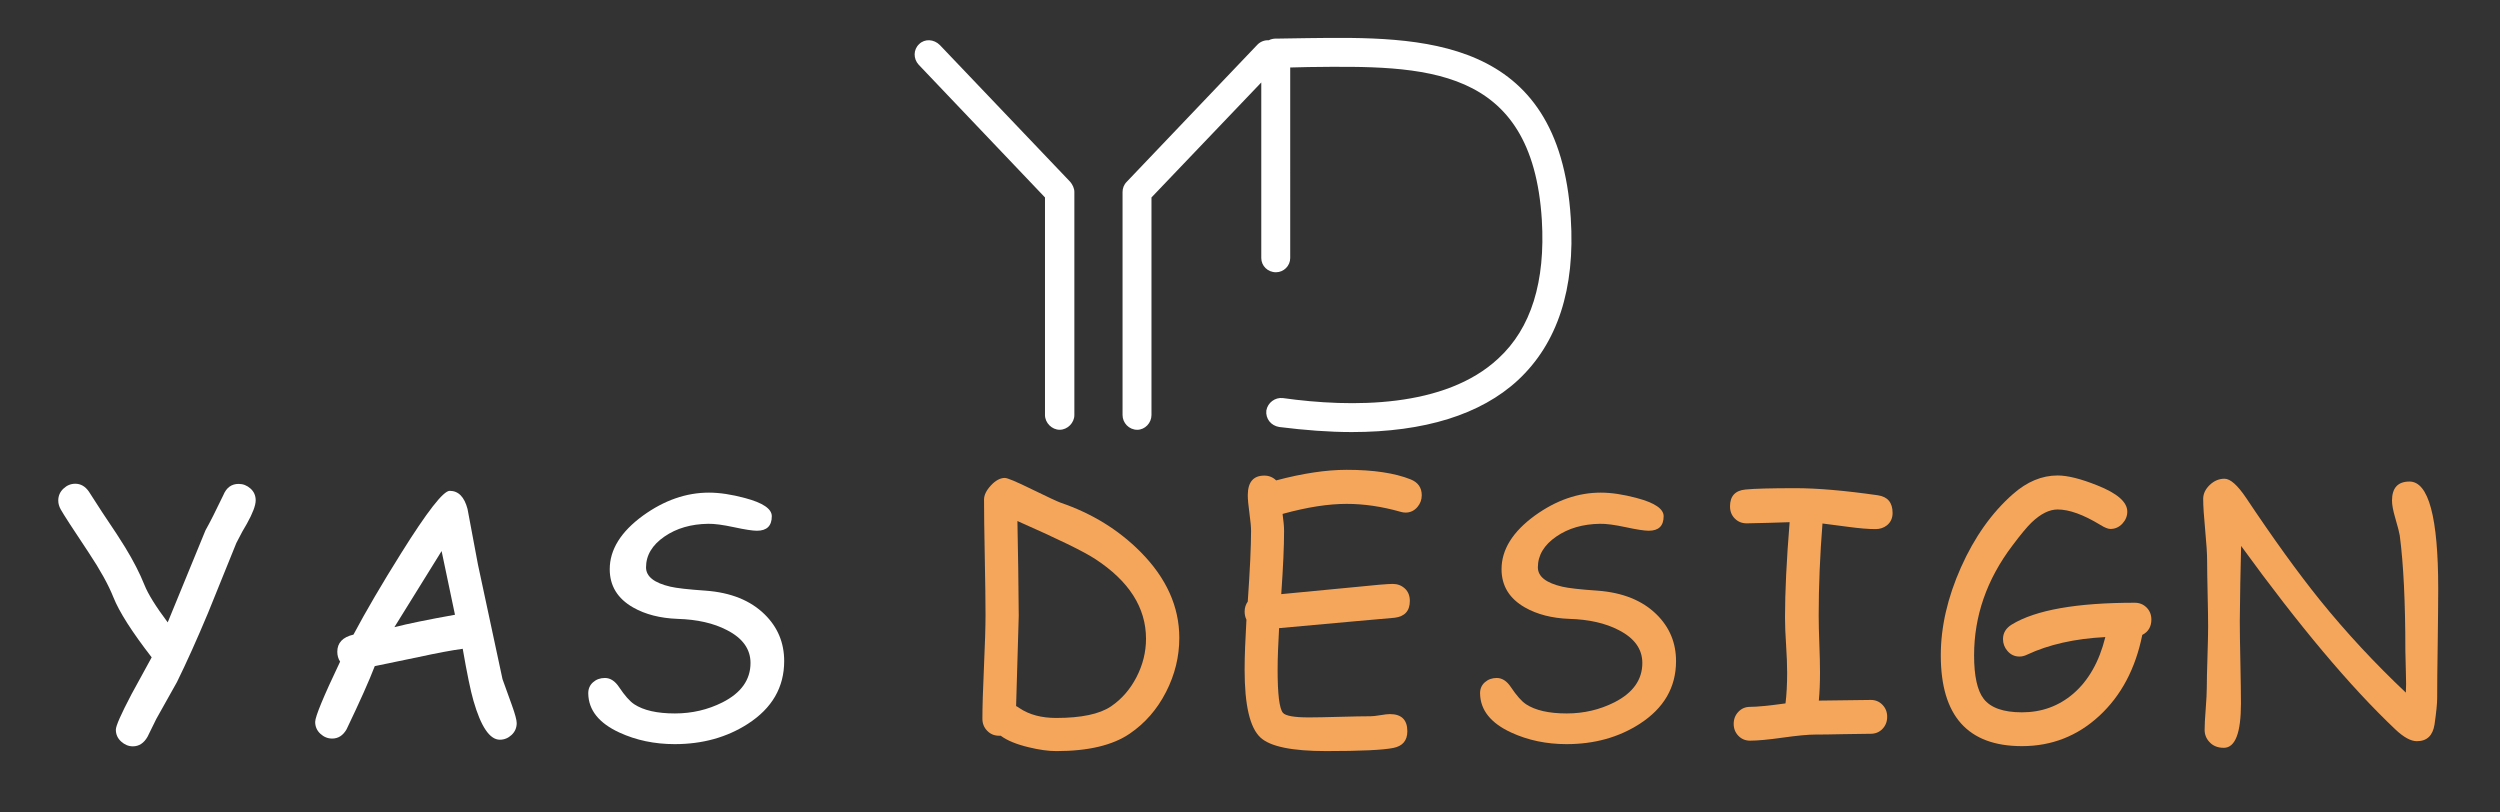 <?xml version="1.0" encoding="utf-8"?>
<!-- Generator: Adobe Illustrator 16.0.0, SVG Export Plug-In . SVG Version: 6.00 Build 0)  -->
<!DOCTYPE svg PUBLIC "-//W3C//DTD SVG 1.1//EN" "http://www.w3.org/Graphics/SVG/1.1/DTD/svg11.dtd">
<svg version="1.1" id="Calque_1" xmlns="http://www.w3.org/2000/svg" xmlns:xlink="http://www.w3.org/1999/xlink" x="0px" y="0px"
	 width="200px" height="65px" viewBox="0 2.5 200 65" enable-background="new 0 2.5 200 65" xml:space="preserve">
<rect x="0" y="2.5" width="200" height="65" fill="#333333" stroke="none"/>
<path fill="#FFFFFF" d="M19.753,44.394c-0.211,0.333-0.493,0.85-0.845,1.545l-2.271,5.611c-0.881,2.104-1.708,3.945-2.483,5.52
	l-1.65,2.944l-0.701,1.426c-0.29,0.51-0.682,0.767-1.175,0.767c-0.344,0-0.656-0.13-0.937-0.384
	c-0.282-0.256-0.423-0.572-0.423-0.95c0-0.301,0.414-1.237,1.241-2.813l1.625-2.972c-1.575-2.034-2.597-3.635-3.063-4.807
	c-0.396-0.994-1.055-2.188-1.98-3.578c-1.268-1.901-2.011-3.05-2.231-3.446c-0.133-0.237-0.199-0.475-0.199-0.712
	c0-0.379,0.139-0.697,0.416-0.957c0.277-0.261,0.591-0.389,0.945-0.389c0.431,0,0.792,0.205,1.083,0.62l1.056,1.638
	c0.933,1.383,1.549,2.325,1.849,2.825c0.66,1.082,1.175,2.087,1.545,3.011c0.291,0.731,0.911,1.729,1.862,2.997l3.023-7.367
	c0.344-0.607,0.818-1.544,1.426-2.813c0.246-0.6,0.656-0.898,1.228-0.898c0.352,0,0.667,0.123,0.944,0.37
	c0.277,0.246,0.417,0.563,0.417,0.951C20.453,42.937,20.219,43.557,19.753,44.394z"/>
<path fill="#FFFFFF" d="M39.989,61.677c-0.811,0-1.514-1.039-2.112-3.117c-0.23-0.792-0.516-2.178-0.859-4.157
	c-0.897,0.122-2.073,0.343-3.525,0.659l-3.512,0.727c-0.44,1.154-1.193,2.838-2.257,5.058c-0.282,0.491-0.666,0.738-1.149,0.738
	c-0.352,0-0.667-0.127-0.945-0.383c-0.277-0.256-0.416-0.571-0.416-0.952c0-0.422,0.666-2.027,1.994-4.818
	c-0.149-0.229-0.225-0.494-0.225-0.792c0-0.713,0.432-1.171,1.294-1.372c1.004-1.885,2.271-4.051,3.804-6.497
	c2.086-3.337,3.384-5.005,3.895-5.005c0.695,0,1.171,0.484,1.426,1.451l0.832,4.438L40.2,56.83l0.753,2.088
	c0.255,0.711,0.383,1.188,0.383,1.426c0,0.378-0.136,0.695-0.41,0.952C40.654,61.548,40.341,61.677,39.989,61.677z M35.328,46.585
	l-3.776,6.087c1.065-0.271,2.681-0.604,4.846-0.991L35.328,46.585z"/>
<path fill="#FFFFFF" d="M47.061,57.992c-0.008-0.37,0.117-0.671,0.376-0.905c0.26-0.232,0.579-0.349,0.958-0.349
	c0.431,0,0.81,0.246,1.136,0.739c0.448,0.67,0.849,1.123,1.201,1.359c0.748,0.493,1.835,0.74,3.261,0.74
	c1.364,0,2.631-0.296,3.803-0.885c1.496-0.756,2.245-1.809,2.245-3.155c0-1.108-0.629-1.985-1.888-2.628
	c-1.065-0.554-2.381-0.853-3.949-0.898c-1.391-0.053-2.575-0.355-3.551-0.911c-1.25-0.711-1.874-1.733-1.874-3.062
	c0-1.567,0.889-2.998,2.667-4.292c1.698-1.225,3.455-1.835,5.268-1.835c0.853,0,1.818,0.145,2.892,0.435
	c1.426,0.378,2.138,0.863,2.138,1.452c0,0.774-0.396,1.162-1.188,1.162c-0.353,0-0.968-0.095-1.848-0.285
	c-0.88-0.188-1.562-0.279-2.047-0.27c-1.374,0.019-2.54,0.357-3.499,1.017c-0.986,0.679-1.479,1.502-1.479,2.47
	c0,0.729,0.651,1.244,1.954,1.545c0.484,0.114,1.421,0.221,2.813,0.317c2.016,0.147,3.591,0.783,4.726,1.901
	c1.04,1.021,1.559,2.265,1.559,3.735c0,2.096-0.968,3.768-2.904,5.018c-1.682,1.083-3.631,1.624-5.85,1.624
	c-1.61,0-3.085-0.308-4.423-0.924C47.919,60.353,47.087,59.313,47.061,57.992z"/>
<path fill="#F5A65B" d="M90.385,61.188c-1.365,0.934-3.324,1.399-5.876,1.399c-0.643,0-1.377-0.102-2.206-0.305
	c-0.995-0.237-1.743-0.547-2.245-0.924h-0.132c-0.379,0-0.696-0.131-0.951-0.396c-0.256-0.263-0.383-0.584-0.383-0.964
	c0-0.924,0.042-2.309,0.125-4.151c0.083-1.845,0.125-3.228,0.125-4.153c0-1.03-0.021-2.568-0.06-4.615
	c-0.04-2.047-0.059-3.585-0.059-4.614c0-0.361,0.185-0.739,0.555-1.136c0.369-0.396,0.74-0.594,1.11-0.594
	c0.211,0,0.915,0.295,2.113,0.885c1.355,0.66,2.138,1.025,2.35,1.096c2.5,0.854,4.63,2.166,6.39,3.935
	c2.068,2.086,3.103,4.38,3.103,6.879c0,1.505-0.354,2.949-1.062,4.33C92.575,59.243,91.609,60.353,90.385,61.188z M87.613,47.218
	c-0.898-0.59-2.972-1.603-6.22-3.036l0.066,3.803l0.04,3.791l-0.211,7.208c0.062,0.025,0.154,0.084,0.278,0.171
	c0.775,0.521,1.751,0.781,2.931,0.781c2.007,0,3.468-0.309,4.384-0.926c0.853-0.581,1.534-1.362,2.04-2.344
	c0.506-0.98,0.76-2.005,0.76-3.069C91.679,51.113,90.324,48.986,87.613,47.218z"/>
<path fill="#F5A65B" d="M112.444,43.507c-0.125,0-0.263-0.021-0.409-0.065c-1.487-0.423-2.924-0.632-4.305-0.632
	c-0.724,0-1.511,0.064-2.365,0.196c-0.854,0.133-1.771,0.336-2.759,0.607c0.08,0.571,0.12,1.031,0.12,1.373
	c0,1.224-0.076,2.905-0.226,5.045l5.784-0.554c1.697-0.176,2.74-0.264,3.129-0.264c0.388,0,0.711,0.124,0.977,0.369
	c0.265,0.247,0.397,0.577,0.397,0.99c0,0.801-0.406,1.249-1.216,1.348l-3.143,0.278l-6.101,0.553
	c-0.034,0.626-0.063,1.218-0.085,1.776c-0.021,0.559-0.033,1.08-0.033,1.564c0,1.944,0.141,3.089,0.423,3.432
	c0.212,0.247,0.903,0.37,2.073,0.37c0.548,0,1.367-0.017,2.463-0.047c1.095-0.029,1.921-0.046,2.476-0.046
	c0.177,0,0.435-0.028,0.779-0.085c0.344-0.058,0.598-0.088,0.766-0.088c0.933,0,1.398,0.46,1.398,1.374
	c0,0.741-0.374,1.186-1.122,1.334c-0.827,0.167-2.617,0.251-5.372,0.251c-2.73,0-4.48-0.361-5.256-1.083
	c-0.846-0.784-1.268-2.588-1.268-5.412c0-0.563,0.013-1.18,0.04-1.85c0.026-0.669,0.062-1.39,0.106-2.165
	c-0.097-0.202-0.145-0.419-0.145-0.646c0-0.301,0.084-0.568,0.251-0.806c0.176-2.542,0.264-4.423,0.264-5.639
	c0-0.324-0.044-0.803-0.131-1.433c-0.087-0.629-0.132-1.108-0.132-1.433c0-1.047,0.441-1.571,1.321-1.571
	c0.37,0,0.685,0.127,0.951,0.384c1.057-0.282,2.053-0.493,2.991-0.633c0.937-0.142,1.818-0.213,2.647-0.213
	c2.139,0,3.847,0.257,5.123,0.766c0.588,0.238,0.885,0.661,0.885,1.27c0,0.351-0.115,0.665-0.345,0.937
	C113.14,43.358,112.822,43.507,112.444,43.507z"/>
<path fill="#F5A65B" d="M118.406,57.992c-0.009-0.37,0.117-0.671,0.376-0.905c0.262-0.232,0.58-0.349,0.958-0.349
	c0.431,0,0.81,0.246,1.136,0.739c0.448,0.67,0.85,1.123,1.201,1.359c0.747,0.493,1.835,0.74,3.262,0.74
	c1.364,0,2.632-0.296,3.802-0.885c1.497-0.756,2.246-1.809,2.246-3.155c0-1.108-0.629-1.985-1.888-2.628
	c-1.065-0.554-2.381-0.853-3.949-0.898c-1.391-0.053-2.573-0.355-3.551-0.911c-1.249-0.711-1.875-1.733-1.875-3.062
	c0-1.567,0.889-2.998,2.667-4.292c1.698-1.225,3.454-1.835,5.269-1.835c0.853,0,1.816,0.145,2.892,0.435
	c1.426,0.378,2.14,0.863,2.14,1.452c0,0.774-0.396,1.162-1.189,1.162c-0.352,0-0.968-0.095-1.849-0.285
	c-0.879-0.188-1.562-0.279-2.047-0.27c-1.372,0.019-2.538,0.357-3.498,1.017c-0.985,0.679-1.479,1.502-1.479,2.47
	c0,0.729,0.652,1.244,1.955,1.545c0.482,0.114,1.421,0.221,2.813,0.317c2.016,0.147,3.591,0.783,4.727,1.901
	c1.038,1.021,1.559,2.265,1.559,3.735c0,2.096-0.97,3.768-2.905,5.018c-1.682,1.083-3.631,1.624-5.851,1.624
	c-1.609,0-3.084-0.308-4.422-0.924C119.265,60.353,118.433,59.313,118.406,57.992z"/>
<path fill="#F5A65B" d="M150.051,44.828c-0.563,0-1.272-0.058-2.126-0.172l-2.127-0.277c-0.202,2.563-0.303,5.008-0.303,7.341
	c0,0.618,0.017,1.379,0.052,2.286s0.053,1.668,0.053,2.284c0,0.827-0.03,1.58-0.093,2.258l4.16-0.053
	c0.368,0,0.681,0.129,0.931,0.389c0.251,0.261,0.377,0.579,0.377,0.956c0,0.388-0.126,0.712-0.377,0.972
	c-0.25,0.26-0.563,0.389-0.931,0.389c-0.494,0-1.233,0.012-2.218,0.032c-0.987,0.023-1.727,0.032-2.22,0.032
	c-0.58,0-1.449,0.082-2.607,0.245c-1.158,0.164-2.031,0.243-2.621,0.243c-0.368,0-0.679-0.129-0.93-0.388
	c-0.251-0.26-0.376-0.579-0.376-0.957c0-0.377,0.125-0.7,0.376-0.963c0.251-0.265,0.562-0.396,0.93-0.396
	c0.572,0,1.52-0.094,2.84-0.277c0.087-0.713,0.131-1.526,0.131-2.443c0-0.605-0.028-1.348-0.084-2.224
	c-0.059-0.876-0.087-1.614-0.087-2.212c0-2.033,0.123-4.572,0.369-7.618l-1.716,0.053l-1.716,0.04c-0.381,0-0.695-0.127-0.953-0.385
	c-0.255-0.254-0.383-0.58-0.383-0.977c0-0.818,0.414-1.267,1.241-1.346c0.713-0.07,2.046-0.106,4-0.106
	c1.752,0,3.949,0.19,6.588,0.568c0.784,0.113,1.176,0.586,1.176,1.412c0,0.415-0.15,0.744-0.45,0.991
	C150.697,44.727,150.395,44.828,150.051,44.828z"/>
<path fill="#F5A65B" d="M171.383,53.292c-0.546,2.703-1.69,4.861-3.438,6.476c-1.748,1.615-3.81,2.423-6.186,2.423
	c-2.167,0-3.789-0.604-4.874-1.816c-1.081-1.208-1.622-3.024-1.622-5.445c0-2.279,0.539-4.629,1.616-7.045
	c1.078-2.415,2.462-4.367,4.153-5.856c1.127-0.994,2.318-1.491,3.578-1.491c0.801,0,1.857,0.265,3.17,0.792
	c1.601,0.634,2.403,1.333,2.403,2.099c0,0.361-0.133,0.683-0.396,0.966c-0.266,0.28-0.582,0.421-0.953,0.421
	c-0.191,0-0.465-0.109-0.818-0.33c-1.347-0.817-2.482-1.228-3.406-1.228c-0.661,0-1.351,0.344-2.073,1.031
	c-0.36,0.342-0.88,0.968-1.558,1.874c-2.035,2.694-3.052,5.616-3.052,8.768c0,1.655,0.257,2.813,0.766,3.473
	c0.556,0.722,1.576,1.082,3.064,1.082c1.575,0,2.943-0.496,4.106-1.492c1.223-1.056,2.078-2.566,2.563-4.528
	c-2.439,0.124-4.529,0.594-6.271,1.413c-0.203,0.097-0.401,0.145-0.595,0.145c-0.388,0-0.709-0.148-0.964-0.448
	c-0.237-0.274-0.356-0.59-0.356-0.952c0-0.483,0.232-0.872,0.701-1.161c1.901-1.163,5.179-1.744,9.835-1.744
	c0.379,0,0.696,0.129,0.952,0.384c0.255,0.257,0.382,0.578,0.382,0.964C172.108,52.636,171.867,53.046,171.383,53.292z"/>
<path fill="#F5A65B" d="M194.974,58.349c0,0.423-0.07,1.127-0.212,2.113c-0.142,0.889-0.611,1.333-1.413,1.333
	c-0.483,0-1.062-0.316-1.729-0.951c-3.583-3.388-7.692-8.279-12.331-14.67l-0.066,2.998l-0.04,3.01c0,0.731,0.016,1.828,0.047,3.289
	c0.029,1.462,0.046,2.562,0.046,3.301c0,2.368-0.457,3.552-1.373,3.552c-0.483,0-0.868-0.153-1.148-0.464
	c-0.256-0.271-0.385-0.598-0.385-0.977c0-0.369,0.028-0.927,0.088-1.677c0.057-0.749,0.085-1.308,0.085-1.676
	c0-0.548,0.019-1.362,0.054-2.451c0.034-1.087,0.053-1.903,0.053-2.449c0-0.581-0.014-1.459-0.04-2.635s-0.04-2.053-0.04-2.634
	c0-0.555-0.053-1.381-0.157-2.476c-0.104-1.096-0.158-1.922-0.158-2.476c0-0.404,0.173-0.774,0.521-1.11
	c0.348-0.334,0.743-0.502,1.183-0.502c0.466,0,1.042,0.511,1.729,1.531c2.19,3.283,4.163,6.013,5.915,8.187
	c2.086,2.579,4.375,5.044,6.866,7.395c0.026-0.378,0.026-0.938,0-1.676l-0.04-1.664c0-3.865-0.148-6.942-0.448-9.23
	c-0.036-0.229-0.153-0.691-0.357-1.387c-0.176-0.598-0.264-1.065-0.264-1.398c0-1.021,0.466-1.532,1.398-1.532
	c1.531,0,2.299,2.857,2.299,8.569c0,0.978-0.016,2.437-0.04,4.378C194.985,55.911,194.974,57.37,194.974,58.349z"/>
<path fill="#FFFFFF" d="M75.187,6.102c-0.479-0.479-1.212-0.515-1.654-0.074c-0.476,0.441-0.476,1.175-0.037,1.652l10.103,10.616
	v17.409c0,0.624,0.55,1.177,1.175,1.177c0.625,0,1.175-0.553,1.175-1.177v-17.85c0-0.292-0.147-0.588-0.332-0.808L75.187,6.102z"/>
<path fill="#FFFFFF" d="M125.662,19.949C124.742,5.292,113.612,5.44,104.65,5.55c-0.808,0-1.578,0.037-2.35,0.037
	c-0.074,0-0.146,0-0.221,0c-0.211,0-0.406,0.045-0.579,0.134c-0.338-0.02-0.685,0.109-0.934,0.381L90.136,17.047
	c-0.221,0.22-0.332,0.515-0.332,0.808v17.851c0,0.625,0.514,1.177,1.176,1.177c0.624,0,1.138-0.552,1.138-1.177v-17.41l8.784-9.199
	v14.046c0,0.625,0.513,1.138,1.176,1.138c0.624,0,1.139-0.514,1.139-1.138V7.9c0.478,0,0.992-0.036,1.469-0.036
	c9.183-0.11,17.889-0.22,18.661,12.231c0.294,4.922-0.846,8.668-3.491,11.092c-4.259,3.966-11.716,3.931-17.227,3.159
	c-0.623-0.074-1.213,0.368-1.322,0.993c-0.072,0.66,0.369,1.212,1.031,1.321c2.057,0.258,4.004,0.405,5.803,0.405
	c5.805,0,10.32-1.397,13.295-4.152C124.596,29.975,126.03,25.605,125.662,19.949z"/>
</svg>
